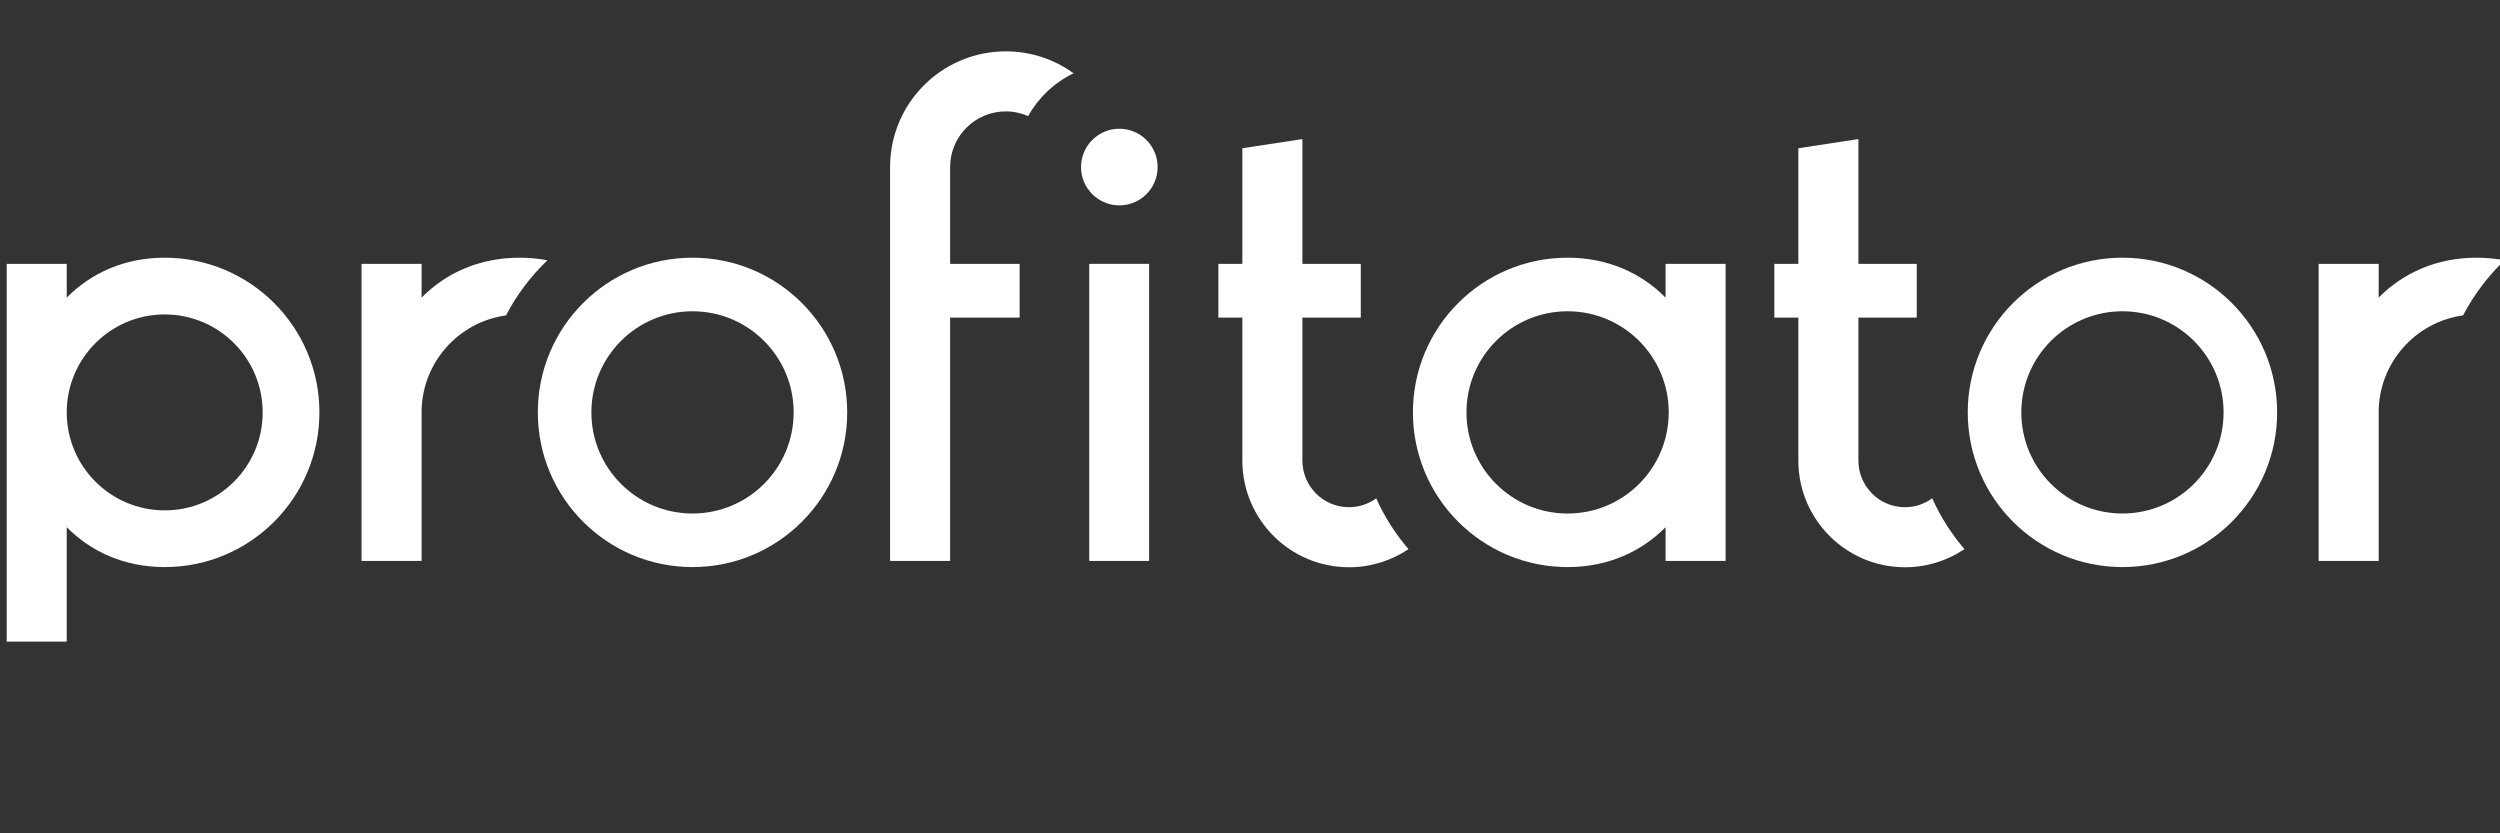 <?xml version="1.0" encoding="UTF-8"?> <svg xmlns="http://www.w3.org/2000/svg" width="102" height="34" viewBox="0 0 102 34" fill="none"><rect x="0" y="0" width="102" height="34" fill="#333333" stroke="none"/><g clip-path="url(#clip0_9442_2861)"><path fill-rule="evenodd" clip-rule="evenodd" d="M6.72 20.823C4.513 20.823 2.723 19.033 2.723 16.826C2.723 14.618 4.513 12.829 6.72 12.829C8.928 12.829 10.717 14.618 10.717 16.826C10.717 19.033 8.928 20.823 6.72 20.823ZM6.72 10.514C5.093 10.514 3.722 11.13 2.723 12.142V10.765H0.273V26.177H2.723V21.509C3.722 22.521 5.093 23.137 6.72 23.137C10.206 23.137 13.032 20.311 13.032 16.826C13.032 13.34 10.206 10.514 6.72 10.514Z" fill="white"></path><path fill-rule="evenodd" clip-rule="evenodd" d="M63.958 12.7C66.237 12.7 68.084 14.547 68.084 16.826C68.084 19.105 66.237 20.952 63.958 20.952C61.679 20.952 59.832 19.105 59.832 16.826C59.832 14.547 61.679 12.7 63.958 12.7ZM63.958 23.137C65.585 23.137 66.956 22.521 67.955 21.509V22.886H70.404V10.765H67.955V12.142C66.956 11.13 65.585 10.514 63.958 10.514C60.472 10.514 57.647 13.34 57.647 16.826C57.647 20.311 60.472 23.137 63.958 23.137Z" fill="white"></path><path fill-rule="evenodd" clip-rule="evenodd" d="M28.255 20.951C25.976 20.951 24.129 19.104 24.129 16.826C24.129 14.547 25.976 12.7 28.255 12.7C30.534 12.7 32.381 14.547 32.381 16.826C32.381 19.104 30.534 20.951 28.255 20.951ZM28.255 10.514C24.769 10.514 21.943 13.34 21.943 16.826C21.943 20.311 24.769 23.137 28.255 23.137C31.741 23.137 34.566 20.311 34.566 16.826C34.566 13.34 31.741 10.514 28.255 10.514Z" fill="white"></path><path fill-rule="evenodd" clip-rule="evenodd" d="M86.596 20.951C84.317 20.951 82.47 19.104 82.47 16.826C82.47 14.547 84.317 12.7 86.596 12.7C88.874 12.7 90.722 14.547 90.722 16.826C90.722 19.104 88.874 20.951 86.596 20.951ZM86.596 10.514C83.11 10.514 80.284 13.34 80.284 16.826C80.284 20.311 83.11 23.137 86.596 23.137C90.082 23.137 92.907 20.311 92.907 16.826C92.907 13.34 90.082 10.514 86.596 10.514Z" fill="white"></path><path fill-rule="evenodd" clip-rule="evenodd" d="M22.337 10.619C21.967 10.551 21.587 10.514 21.198 10.514C19.57 10.514 18.2 11.13 17.201 12.142V10.765H14.751V22.886H17.201V16.826C17.201 14.806 18.699 13.137 20.645 12.868C21.083 12.027 21.656 11.268 22.337 10.619Z" fill="white"></path><path fill-rule="evenodd" clip-rule="evenodd" d="M102.186 10.619C101.817 10.551 101.437 10.514 101.047 10.514C99.42 10.514 98.05 11.13 97.05 12.142V10.765H94.601V22.886H97.05V16.826C97.05 14.806 98.549 13.137 100.494 12.868C100.933 12.027 101.506 11.268 102.186 10.619Z" fill="white"></path><path fill-rule="evenodd" clip-rule="evenodd" d="M44.441 22.886H46.883V10.765H44.441V22.886Z" fill="white"></path><path fill-rule="evenodd" clip-rule="evenodd" d="M47.232 6.816C47.232 7.679 46.532 8.379 45.669 8.379C44.806 8.379 44.106 7.679 44.106 6.816C44.106 5.953 44.806 5.253 45.669 5.253C46.532 5.253 47.232 5.953 47.232 6.816Z" fill="white"></path><path fill-rule="evenodd" clip-rule="evenodd" d="M43.802 2.99C43.025 2.427 42.07 2.095 41.038 2.095C38.43 2.095 36.315 4.209 36.315 6.817V22.886H38.765V12.957H41.601V10.765H38.765V6.817C38.765 5.562 39.783 4.545 41.038 4.545C41.361 4.545 41.669 4.614 41.947 4.736C42.363 3.996 43 3.378 43.802 2.99Z" fill="white"></path><path fill-rule="evenodd" clip-rule="evenodd" d="M55.04 20.694C53.99 20.694 53.138 19.842 53.138 18.792V12.958H55.52V10.765H53.138V5.674L50.688 6.048V10.765H49.709V12.958H50.688V18.792C50.688 21.195 52.636 23.144 55.04 23.144C55.938 23.144 56.773 22.871 57.467 22.404C56.917 21.766 56.48 21.067 56.15 20.331C55.837 20.558 55.455 20.694 55.04 20.694Z" fill="white"></path><path fill-rule="evenodd" clip-rule="evenodd" d="M77.725 20.694C76.674 20.694 75.823 19.842 75.823 18.792V12.958H78.204V10.765H75.823V5.674L73.373 6.048V10.765H72.394V12.958H73.373V18.792C73.373 21.195 75.321 23.144 77.725 23.144C78.623 23.144 79.458 22.871 80.151 22.404C79.602 21.766 79.165 21.067 78.835 20.331C78.522 20.558 78.14 20.694 77.725 20.694Z" fill="white"></path></g><defs><clipPath id="clip0_9442_2861"><rect width="102" height="34" fill="white"></rect></clipPath></defs></svg> 